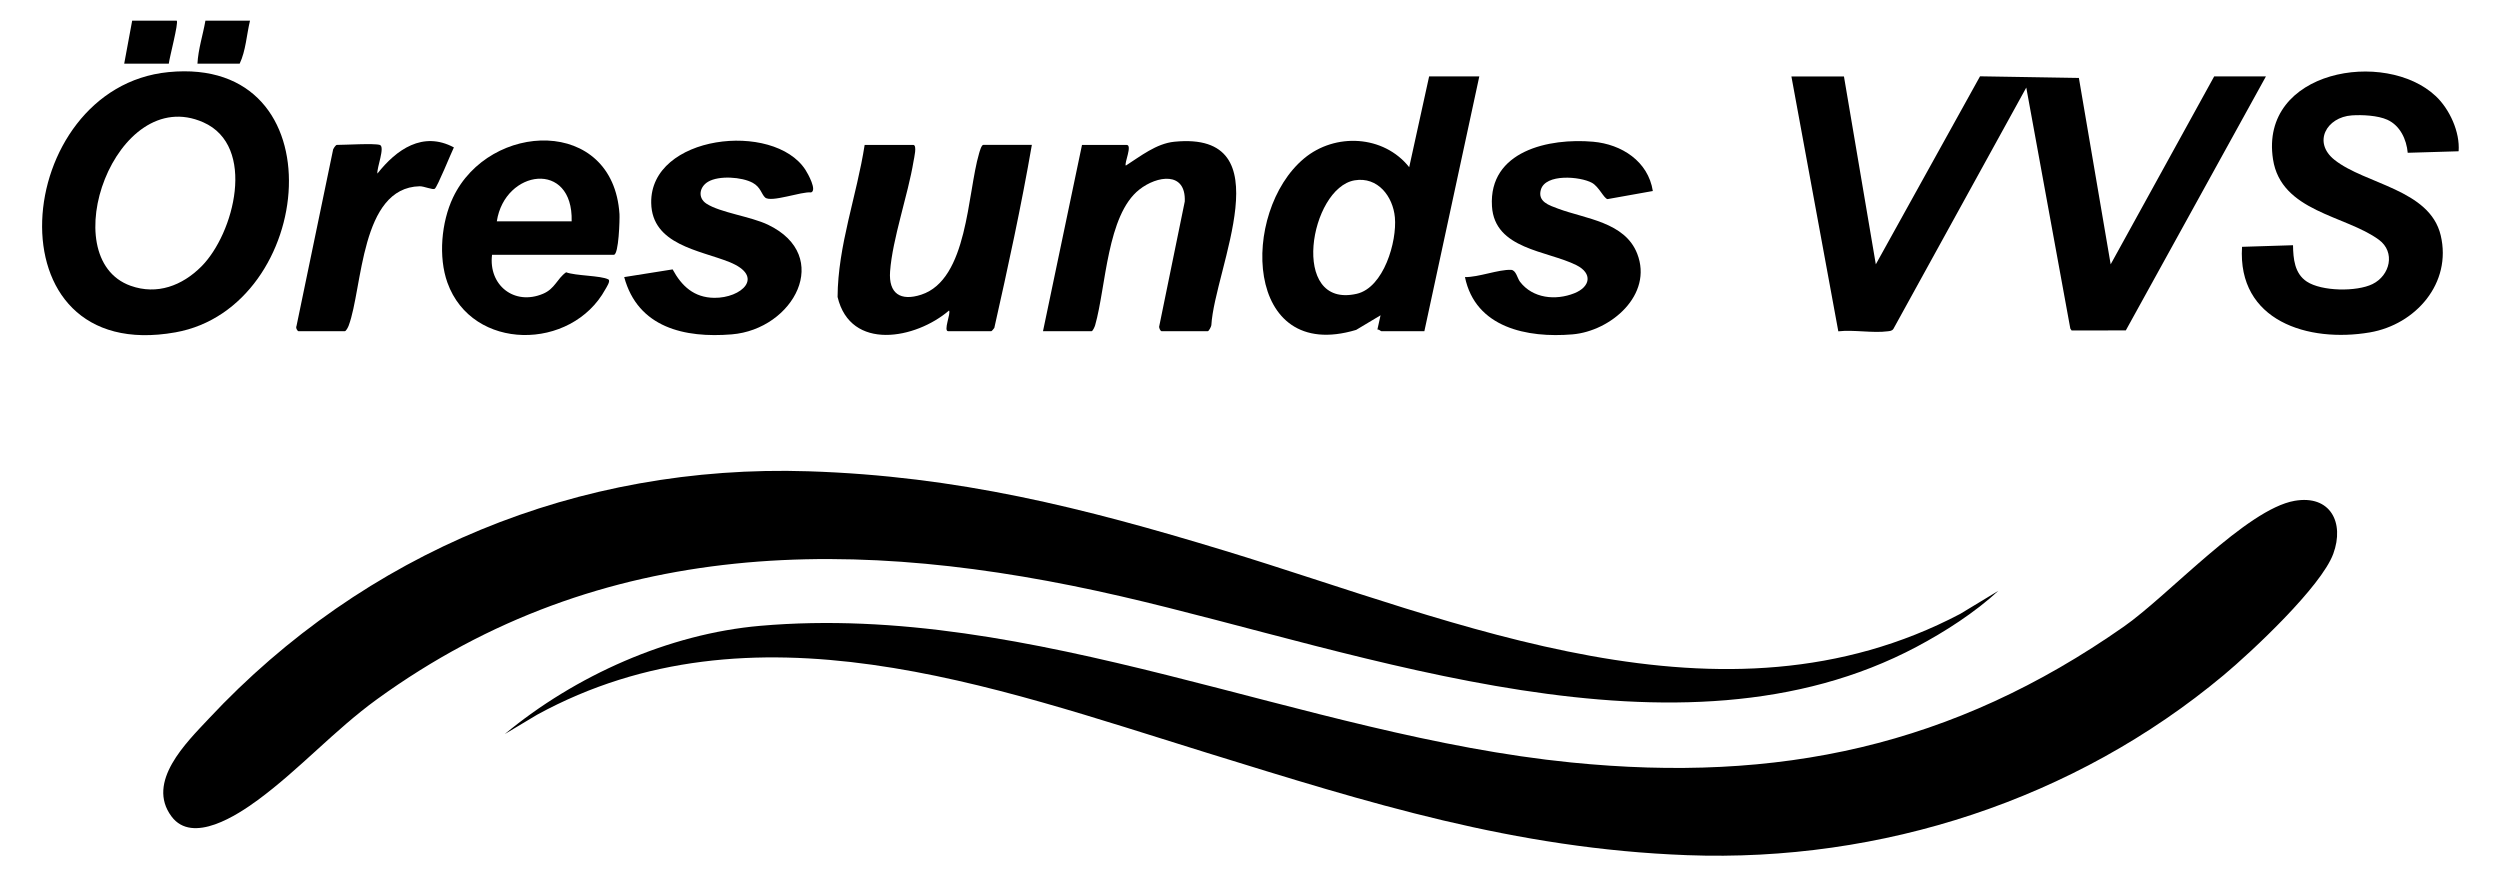 <?xml version="1.0" encoding="UTF-8"?>
<svg id="Layer_1" data-name="Layer 1" xmlns="http://www.w3.org/2000/svg" viewBox="0 0 1570 548">
  <path d="M1158,48l20.01,117.99,65.45-118.07,62.08,1.03,19.96,117.05,65-118.01h32.5l-87.99,159.51-34.04.03-.81-1.19-27.66-151.35-83.45,151.56c-.9,1.29-2.12,1.31-3.5,1.5-9.38,1.26-21.39-1.08-31.09.02l-29.46-160.07h33Z"/>
  <path d="M105.79,45.29C7.3,54.94-8.65,229.92,110.21,208.71c87.98-15.71,103.35-173.98-4.42-163.42ZM126.41,167.41c-11.95,11.95-27.71,18.01-44.38,12.06-48.82-17.42-9.5-127.12,45.65-102.65,33.62,14.91,19.36,69.97-1.27,90.59Z"/>
  <path d="M1529.65,60.35c8.71,8.2,15.29,22.57,14.36,34.65l-31.96.95c-.77-8.45-4.79-17.09-12.77-20.73-5.96-2.72-15.87-3.21-22.32-2.76-15.88,1.1-24.77,16.91-10.87,27.95,19.27,15.31,59.77,18.46,66.66,47.34,7.18,30.08-15.75,56.09-44.5,61-38.72,6.6-83.23-7.17-80.25-53.75l32.01-1c.13,8.52.96,17.76,8.66,22.84,9.34,6.16,31.24,6.46,41.24,1.57,11.08-5.42,14.56-20.11,4.03-27.84-21.04-15.45-61.41-17.57-66.49-50.51-8.64-56.07,70.51-69.53,102.2-39.7Z"/>
  <path d="M929,48l-34.5,160h-27c-.36,0-1.54-1.25-2.5-1.04l1.99-8.96-15.32,9.17c-70.68,21.26-72.81-74.24-32.69-107.69,19.46-16.23,49.96-14.69,66,5.51l12.51-57h31.5ZM850.73,113.24c-28.16,4.73-41.16,80.92,1.28,71.27,17.01-3.87,25.37-32.89,23.98-48-1.21-13.15-10.73-25.7-25.25-23.27Z"/>
  <path d="M309,160c-2.33,19.11,13.97,32.09,32,24.5,7.57-3.18,8.74-9.41,14.51-13.51,5.94,2.28,21.82,2,26.52,4.48,1.61.85-1.17,4.96-1.86,6.2-21.25,38.76-83.62,39.2-99.19-4.16-5.79-16.11-3.8-38.12,3.53-53.5,22.85-47.95,100.59-50.83,104.52,10.45.2,3.09-.43,25.54-3.54,25.54h-76.5ZM359,139c1.02-38.7-42.03-32.59-47,0h47Z"/>
  <path d="M648,91c-6.63,38.42-15,76.88-23.57,114.93-.37.55-1.61,2.07-1.93,2.07h-27c-3.26,0,1.8-11.26.49-13-20.79,17.91-61.85,25.78-69.99-8.5.17-32.33,12.09-63.7,17-95.5h30.5c2.59,0,.52,8.29.21,10.21-3.51,21.36-13.26,48.75-14.74,69.25-1.01,13.93,6.54,18.85,19.59,14.59,29.31-9.58,28.86-63.45,36.3-88.7.32-1.08,1.46-5.36,2.64-5.36h30.5Z"/>
  <path d="M655,208l24.5-117h28c3.84,0-1.6,11.55-.49,13,9.26-5.89,19.13-13.86,30.5-14.99,69.17-6.87,25.26,79.62,23.22,115.22-.09.97-1.62,3.77-2.23,3.77h-29c-.77,0-1.91-2.29-1.45-3.35l15.99-78.12c.79-19.12-17.42-16.24-28.52-7.5-20.38,16.03-20.88,60.95-27.77,85.23-.27.97-1.52,3.75-2.25,3.75h-30.5Z"/>
  <path d="M392,174.01l30.41-4.83c5.7,10.53,13.44,17.7,26.13,17.86,16.95.2,32.32-13.33,9.43-22.51-18.51-7.42-48.55-10.79-49.01-37.07-.75-42.84,76.95-51.58,96.87-20.79,1.6,2.48,7.41,12.95,3.5,14.18-5.86-.75-25.13,6.55-28.85,3.17-2.3-2.09-2.74-6.47-7.78-9.22-6.76-3.69-21.25-4.72-28.06-.64-5.42,3.24-6.61,10.05-1.02,13.72,8.62,5.65,27.81,8.03,38.73,13.27,40.91,19.64,16.14,65.66-22.87,68.84-29.45,2.4-58.88-4.19-67.48-35.98Z"/>
  <path d="M1037.98,119.96l-28.45,5.08c-2.29-.39-5.39-7.83-9.82-10.25-7.34-4-29.19-5.92-32.07,4.41-2.09,7.49,5.2,9.73,10.83,11.83,17.26,6.44,41.94,8.37,49.7,28.3,10.04,25.8-16.53,48.63-40.69,50.66-28.38,2.38-60.93-4.15-67.49-35.98,8.45.15,21.15-4.87,28.95-4.54,3.14.13,3.94,5.28,5.61,7.47,8.02,10.5,22.39,11.89,34.11,7.23,10.08-4,11.65-12.47,1.31-17.65-18.41-9.21-51.37-9.89-53.02-36.98-2.12-34.82,35.9-42.99,63.53-40.53,17.92,1.59,34.58,12.28,37.49,30.95Z"/>
  <path d="M238.5,91c3.55,1.05-2.03,14.63-1.49,18,11.94-15.14,28.5-26.85,48.03-16.43-1.75,3.52-10.41,24.99-12.04,26-1.28.79-6.79-1.66-9.46-1.6-37.27.87-35.71,63.81-44.57,87.51-.36.97-1.62,3.52-2.48,3.52h-29c-.72,0-1.93-2.16-1.3-3.2l22.87-110.23c-.04-1.06,1.82-3.57,2.43-3.57,5.52,0,23.25-1.11,27,0Z"/>
  <path d="M111,13c1.24,1.25-4.63,23.37-5,27h-28l5-27h28Z"/>
  <path d="M157,13c-2.15,8.84-2.62,18.89-6.5,27h-26.5c.47-9.11,3.44-18.02,5-27h28Z"/>
  <path d="M1255,371.01c-14.76,13.63-33.47,25.67-51.33,35.16-149.56,79.45-346.4,3.7-499.66-31.69-165.2-38.14-325.58-38.08-467.33,64.7-26.61,19.3-48.57,43.97-74.77,63.23-12.66,9.31-40.96,28.02-54.18,10.35-16.25-21.72,9.47-46.56,23.24-61.29,98.02-104.86,232.29-160.11,376.57-155.51,93.77,2.99,172.5,22.78,261.23,49.77,147.23,44.79,312.8,118.42,462.25,39.79l23.98-14.51Z"/>
  <path d="M317,460.99c44.17-36.62,102.77-62.96,160.51-67.98,171.24-14.9,340.35,68.92,509.14,85.82,130.28,13.05,239.61-10,347.26-85.42,28.1-19.69,77.03-73.67,107.09-78.89,22.49-3.91,31.48,13.71,24.29,33.27-7.58,20.62-50.93,61.25-68.81,76.19-93.63,78.22-214.87,117.63-337.02,113.07-108.6-4.06-199.54-32.73-301.67-64.33-134.88-41.74-285.38-97.68-420.46-23.88l-20.33,12.16Z"/>
</svg>